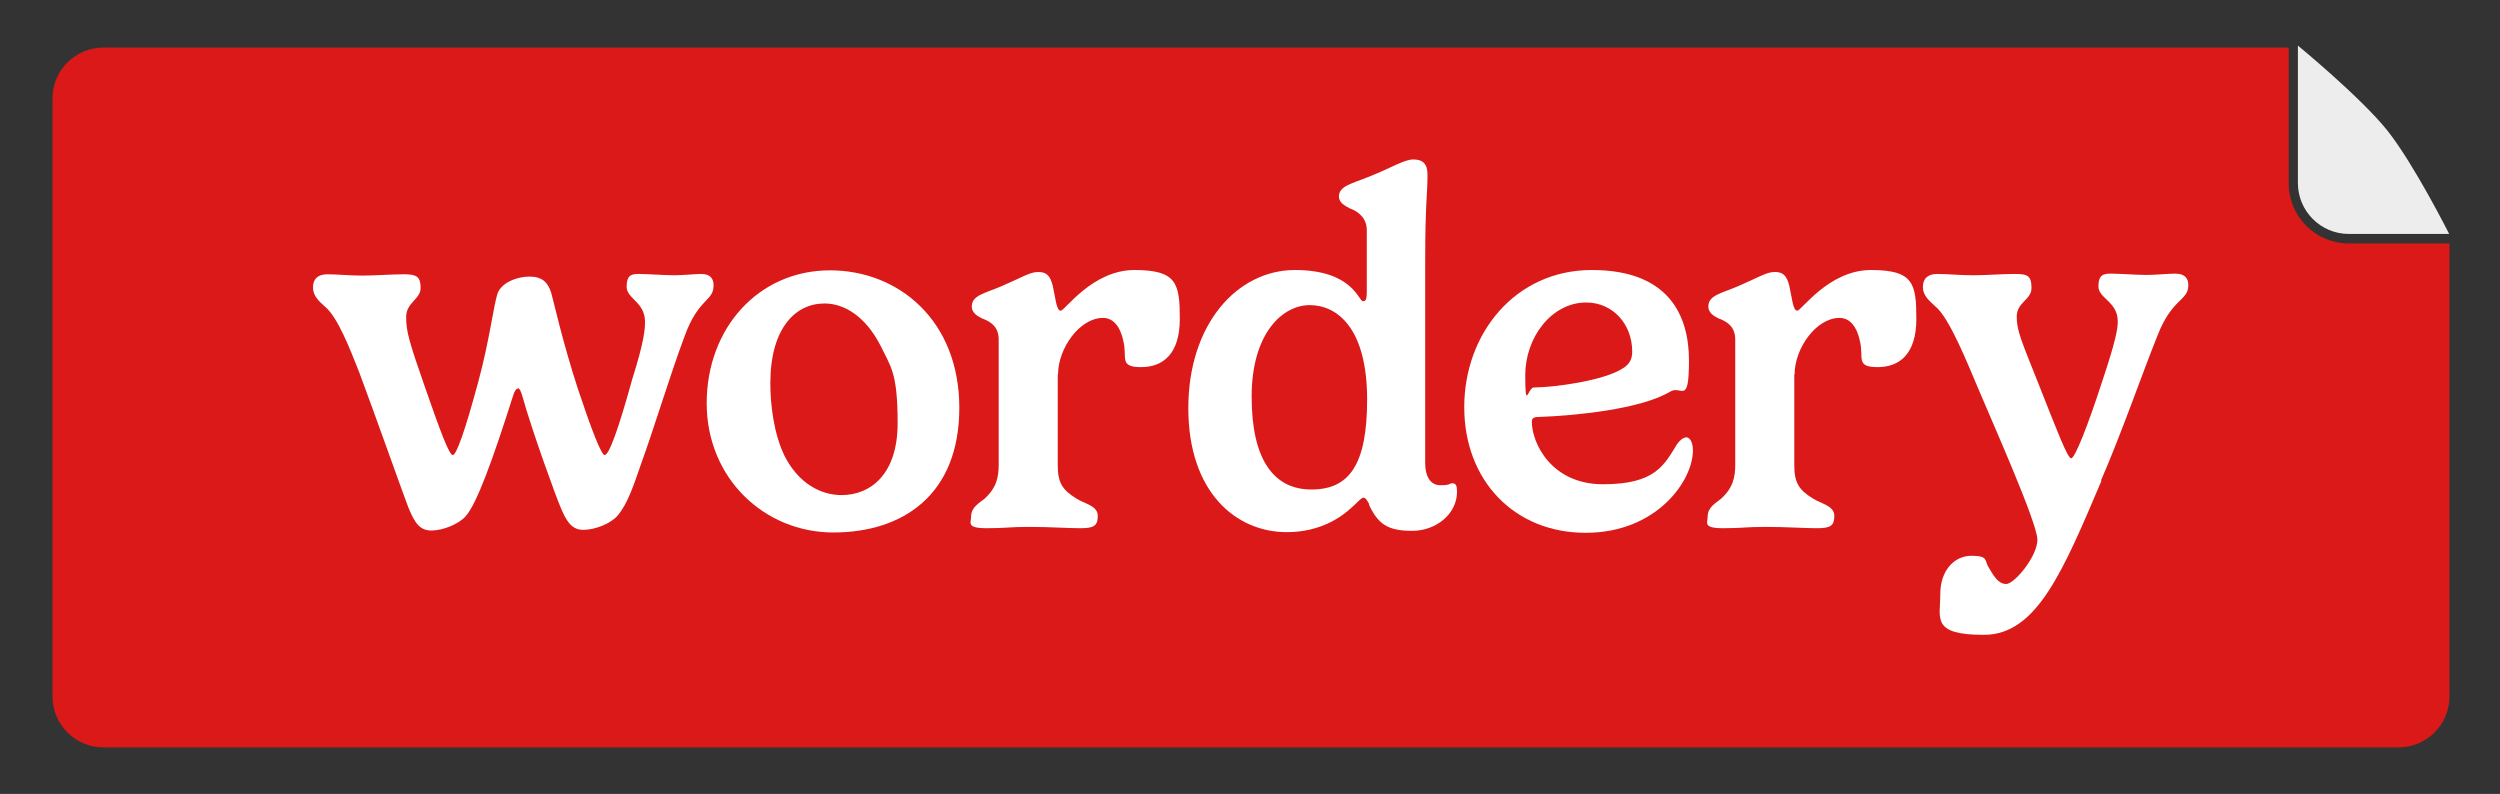 <?xml version="1.0" encoding="UTF-8"?>
<svg id="Layer_1" xmlns="http://www.w3.org/2000/svg" version="1.1" viewBox="0 0 762 242">
  <rect x="0" y="0" width="762" height="242" fill="#333333" stroke="none"/>
  <!-- Generator: Adobe Illustrator 29.4.0, SVG Export Plug-In . SVG Version: 2.1.0 Build 152)  -->
  <defs>
    <style>
      .st0 {
        fill: #da1918;
      }

      .st1 {
        fill: #fff;
      }

      .st2 {
        fill: #ededed;
      }
    </style>
  </defs>
  <path class="st2" d="M715.9,71.3h30.6s-10.7-21.3-18.9-31.6c-8.2-10.2-27.2-25.8-27.2-25.8v41.9c0,8.5,6.9,15.5,15.5,15.5Z"/>
  <path class="st0" d="M746.5,74.2h-30.6c-10.1,0-18.3-8.2-18.3-18.3V14.5H31.5c-8.5,0-15.5,6.9-15.5,15.5v182.3c0,8.5,6.9,15.5,15.5,15.5h699.6c8.5,0,15.5-6.9,15.5-15.5V74.2h0Z"/>
  <g>
    <path class="st1" d="M157.8,118.5c-.5,0-1,.6-1.5,2.4-6.2,19.5-11,32.7-14.4,36.5-2.2,2.4-6.9,4.3-10.4,4.3s-5.1-2.2-7.1-7.2c-1-2.5-11.2-31.2-14.9-41-3-7.6-6.6-16.8-10.4-20-1.9-1.7-3.7-3.3-3.7-5.9s1.5-4,4.4-4,6.8.4,10.6.4,8.9-.4,12.8-.4,5,.8,5,4.2-4.4,4.4-4.4,8.8.8,7.3,5.9,21.9c4.5,12.9,7.2,20.2,8.3,20.2s3.7-7.2,7.8-22.4c3.4-12.6,4.6-22.9,5.8-26.7,1.1-3.4,5.9-5.3,9.8-5.3s5.6,1.8,6.6,4.9c.9,3.2,3.4,14.7,8.1,29.2,4.3,12.9,7.2,20.3,8.2,20.3,1.4,0,4.4-8.6,8.4-23.1,3.7-11.7,3.9-15.3,3.9-17.5,0-6.1-5.6-7-5.6-10.7s1.6-3.9,3.8-3.9,8,.4,10.7.4,6.4-.4,8.2-.4c3,0,3.8,1.6,3.8,3.5,0,4.9-4.6,3.8-8.8,15.4-4.3,11.4-9.2,27.7-13.3,39-2.2,6.4-4.2,12.4-7.2,15.8-2.1,2.4-6.8,4.3-10.4,4.3s-5.2-2.7-6.9-6.8c-1.1-2.4-8.6-22.9-11.7-34-.3-1.1-.8-2.4-1.4-2.4Z"/>
    <path class="st1" d="M253,82.4c20.8,0,39.4,15.2,39.4,41.9s-17.4,38-38.4,38-38.6-16.5-38.6-39.4,15.8-40.5,37.6-40.5ZM234.8,116.7c0,6.6,1,15.3,4.3,22.2,4.3,8.5,11.1,12,17.4,12,8.9,0,17.1-6.4,17.1-21.9s-2.1-17.2-5.3-23.8c-4.4-8.5-10.7-12.7-17-12.7-8.9,0-16.5,7.6-16.5,24.3Z"/>
    <path class="st1" d="M322.4,114.1v27.7c0,5.3,1.4,7.5,5.6,10.1,2.4,1.6,6.6,2.2,6.6,5.3s-1.2,3.8-5.3,3.8-9.1-.4-15.6-.4-6.7.4-13,.4-4.7-1.7-4.7-3.6c0-2.9,2.7-4.2,4.1-5.4,3.7-3.4,4.3-6.6,4.3-10.5v-38c0-4-2.5-5.5-5.2-6.5-1.6-.8-3-1.8-3-3.6,0-3.4,4-4,8.9-6.1,6.3-2.7,8.8-4.4,11.3-4.4s3.7,1,4.5,4.3c.8,3.6,1.1,7.5,2.4,7.5s9.6-12.4,22.5-12.4,13.8,4.1,13.8,14.9-5.2,14.7-11.8,14.7-4.3-2.7-5.3-7.5c-.9-4.6-3-7.5-6.3-7.5-7.2,0-13.7,9.4-13.7,17.1Z"/>
    <path class="st1" d="M417.4,153.8c-.6-1.1-1.1-2.1-1.8-2.1s-1.6,1.2-3.4,2.8c-3.4,3.2-9.8,7.7-20,7.7-15.5,0-30-12.2-30-37.8s14.9-42.1,32.5-42.1,19.4,9.5,20.7,9.5,1.2-1,1.2-5.7v-15.9c0-3.7-2.5-5.7-5.2-6.7-1.6-.8-3.3-1.8-3.3-3.6,0-3.2,3.9-3.9,8.8-5.9,7.2-2.8,11-5.4,13.9-5.4s4.3,1.4,4.3,4.6c0,6.4-.7,8.4-.7,26.2v61.9c0,3.4,1.3,6.6,4.6,6.6s2.6-.6,3.7-.6,1.4.8,1.4,2.6c0,6.6-6.2,11.9-13.7,11.9s-10.4-2.1-13.2-8.1ZM416.7,121.8c0-21.9-9.2-28.8-17.5-28.8s-17.7,8.6-17.7,27.9,6.8,28.3,18.2,28.3,17-7.3,17-27.4Z"/>
    <path class="st1" d="M468.9,127.1c-1.4,0-2,.4-2,1.4,0,6.5,5.9,19.1,21.7,19.1s18.6-5.7,22.6-12.3c.8-1.1,1.9-2,2.8-2s2,1.2,2,4c0,9.2-11,25.1-32.7,25.1s-37-15.9-37-38.3,15.5-41.8,38.9-41.8,29.6,13.8,29.6,27.6-2.3,7.5-5.6,9.4c-9.1,5.5-29.3,7.4-40.3,7.8ZM483.5,92.2c-10.7,0-18.6,10.8-18.6,22.1s.8,3.8,2.6,3.8c5.8,0,21.6-2,27.4-6,1.8-1.2,2.6-2.7,2.6-4.9,0-8.5-6-15-14-15Z"/>
    <path class="st1" d="M546.9,114.1v27.7c0,5.3,1.4,7.5,5.6,10.1,2.4,1.6,6.6,2.2,6.6,5.3s-1.2,3.8-5.3,3.8-9.1-.4-15.6-.4-6.7.4-13,.4-4.7-1.7-4.7-3.6c0-2.9,2.7-4.2,4.1-5.4,3.7-3.4,4.3-6.6,4.3-10.5v-38c0-4-2.5-5.5-5.2-6.5-1.6-.8-3-1.8-3-3.6,0-3.4,4-4,8.9-6.1,6.3-2.7,8.8-4.4,11.3-4.4s3.7,1,4.5,4.3c.8,3.6,1.1,7.5,2.4,7.5s9.6-12.4,22.5-12.4,13.8,4.1,13.8,14.9-5.2,14.7-11.8,14.7-4.3-2.7-5.3-7.5c-.9-4.6-3-7.5-6.3-7.5-7.2,0-13.7,9.4-13.7,17.1Z"/>
    <path class="st1" d="M640.5,146.6c-11.7,27.5-19.7,46.9-35.8,46.9s-13.3-5-13.3-12.4,4.4-11.7,9.5-11.7,4,1.4,5.1,3.3c1.6,2.7,3,5.3,5.5,5.3s9.5-8.4,9.5-13.5-13.9-36.2-17.8-45.5c-3.2-7.5-9-22.2-13.3-25.6-1.9-1.8-3.8-3.3-3.8-5.9s1.5-4,4.4-4,7,.4,11,.4,8.7-.4,12.7-.4,5,.7,5,4.3-4.5,4.3-4.5,8.7,1.4,7.3,7.2,21.9c5.1,12.9,8.3,21.3,9.4,21.3s4.9-9.4,9.6-23.9c4-12,4.6-15.6,4.6-17.8,0-6.1-5.9-7-5.9-10.7s1.7-3.9,3.9-3.9,8,.4,10.7.4,6.8-.4,8.8-.4c3.1,0,4,1.6,4,3.5,0,4.9-4.9,3.8-9.4,15.4-4.6,11.4-11,29.9-17.2,44.1Z"/>
  </g>
</svg>